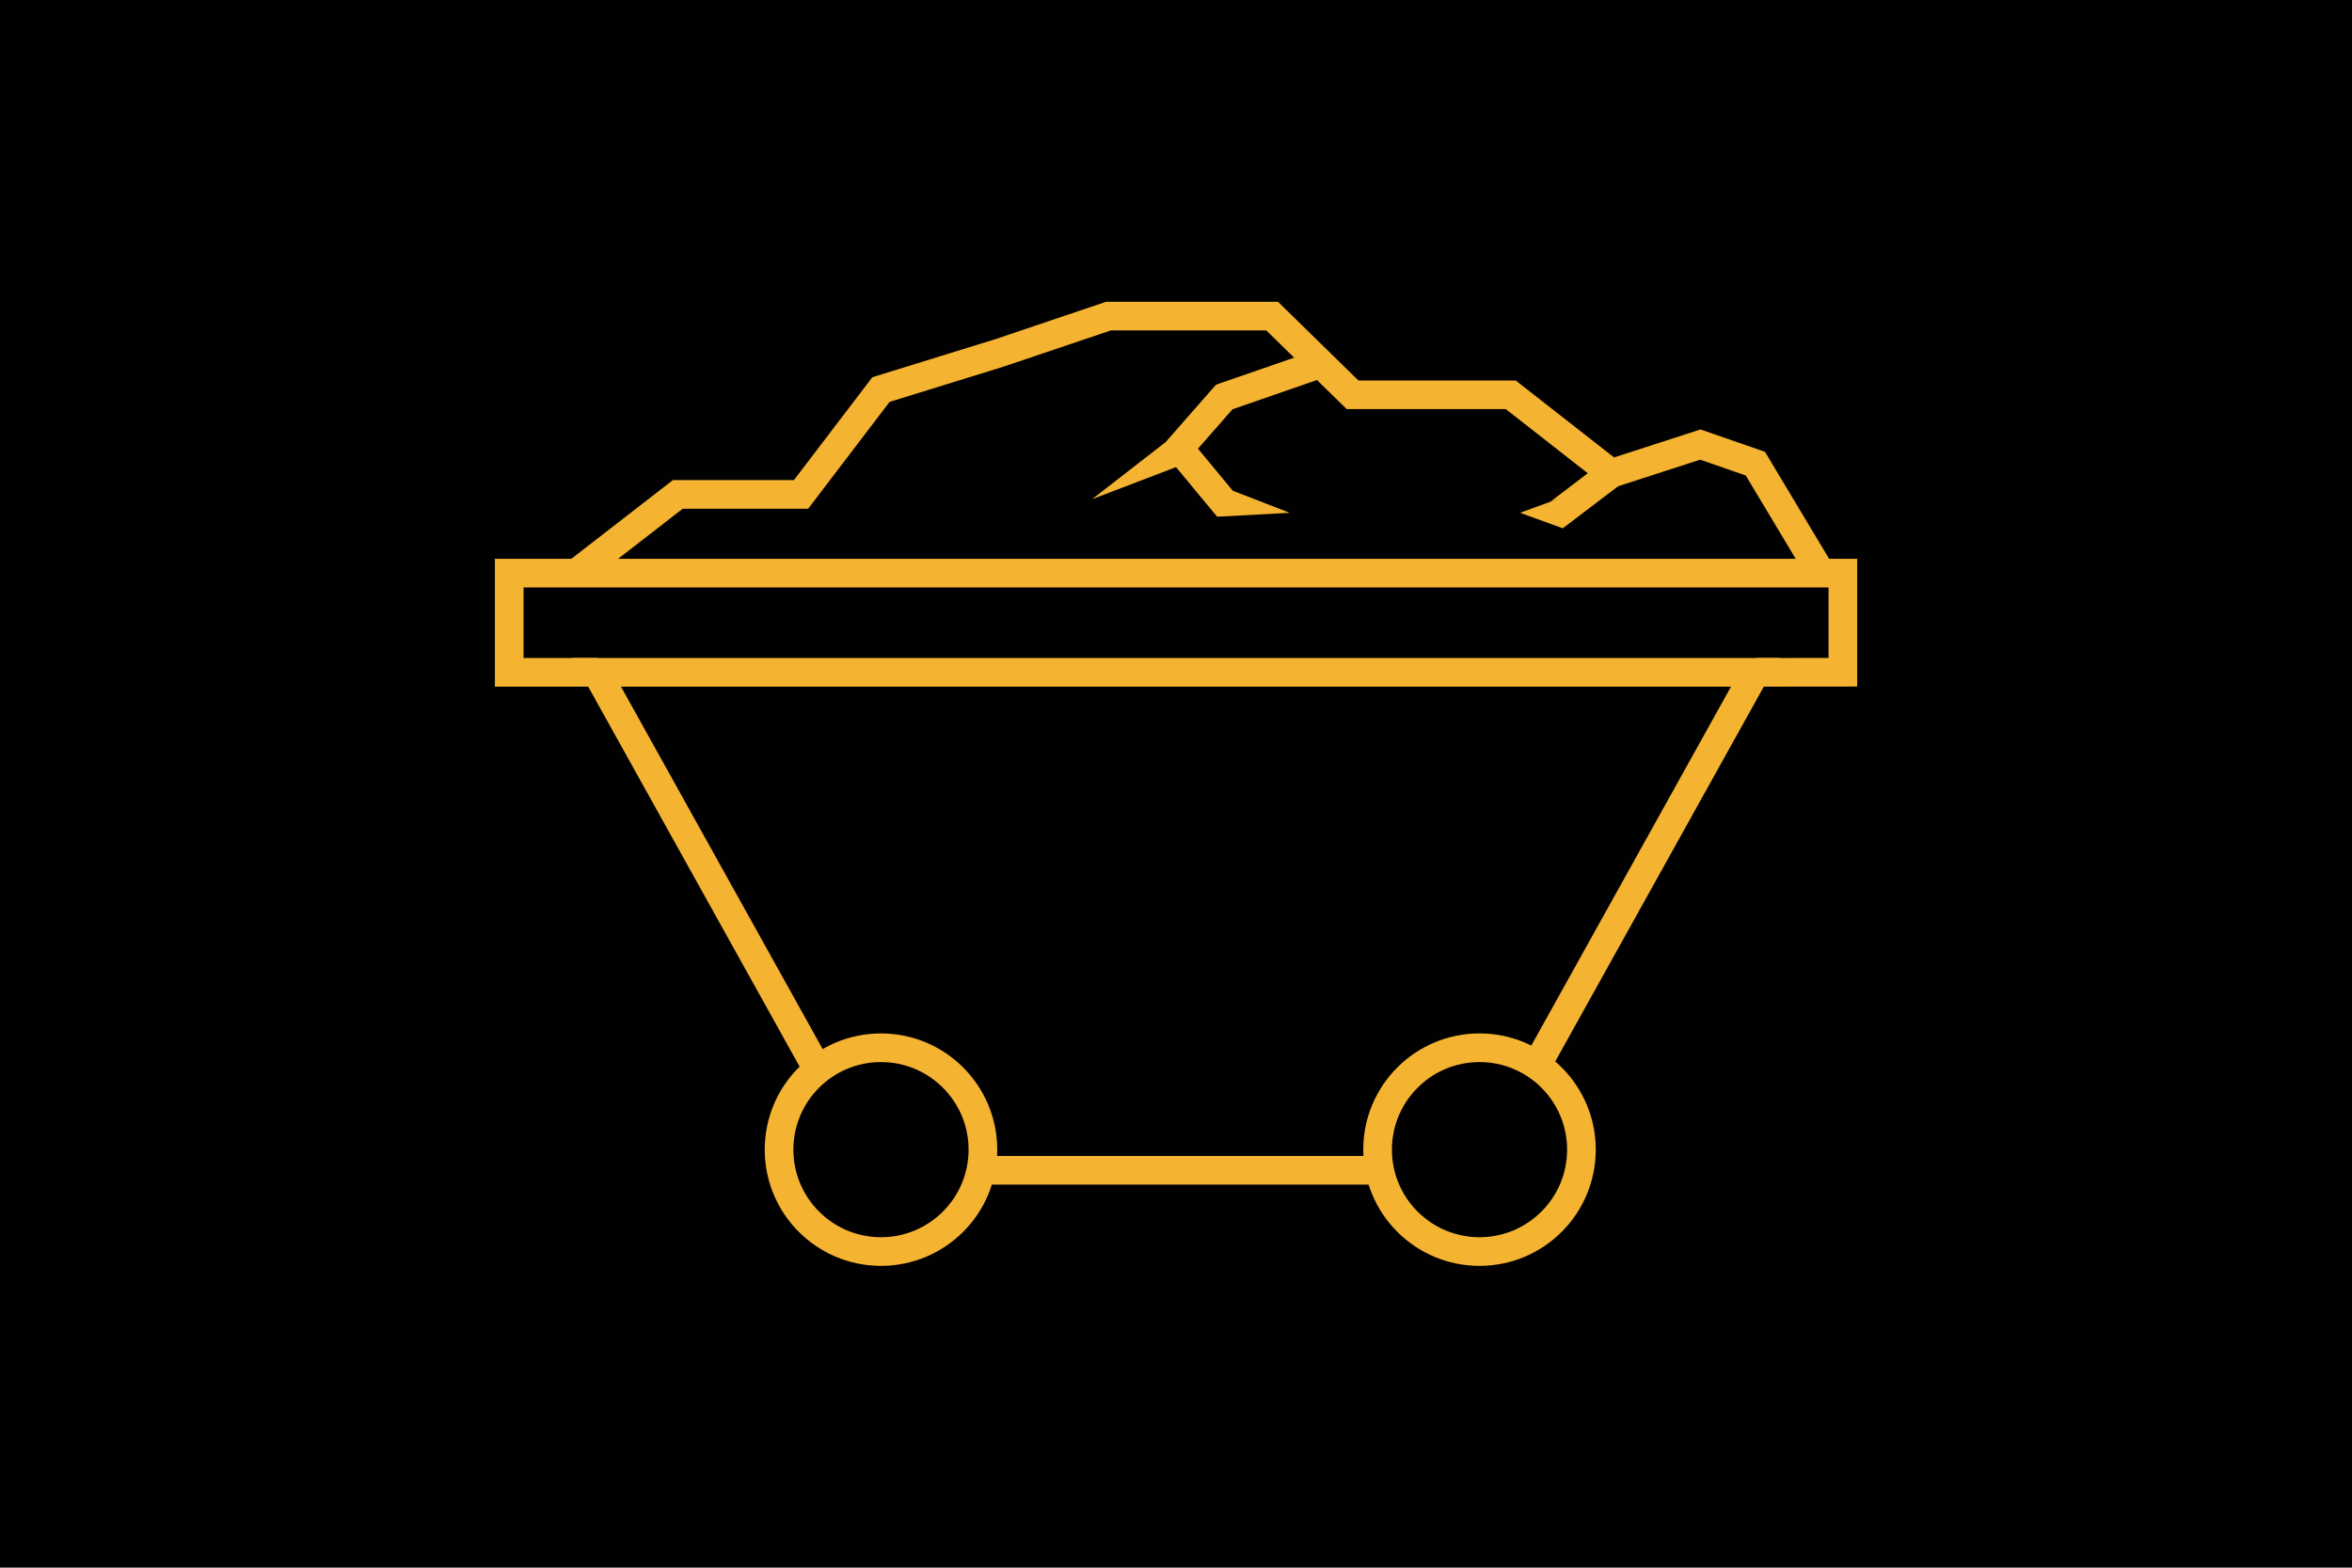 <svg xmlns="http://www.w3.org/2000/svg" viewBox="0 0 246.23 164.15"><defs><style>.cls-1{fill:#010101;}.cls-2{fill:none;stroke:#f5b332;stroke-miterlimit:10;stroke-width:3px;}.cls-3{fill:#f5b332;}</style></defs><g id="Layer_2" data-name="Layer 2"><g id="Layer_2-2" data-name="Layer 2"><rect class="cls-1" width="246.23" height="164.15"/><circle class="cls-2" cx="92.23" cy="120.38" r="10.67"/><circle class="cls-2" cx="154.89" cy="120.38" r="10.67"/><line class="cls-2" x1="102.53" y1="122.54" x2="144.44" y2="122.54"/><polyline class="cls-2" points="85.03 110.97 62.46 70.4 183.77 70.4 161.2 110.97"/><polyline class="cls-2" points="62.59 70.4 53.31 70.4 53.31 60.01 192.93 60.01 192.93 70.39 183.9 70.4"/><polyline class="cls-2" points="60.33 60.01 70.96 51.77 83.86 51.77 92.23 40.79 104.64 36.95 116.04 33.1 133.18 33.1 141.6 41.34 158.16 41.34 168.68 49.57 178.01 46.55 183.77 48.55 190.64 60.01"/><polygon class="cls-3" points="138.98 39.41 128.67 42.98 129.3 42.55 124.24 48.32 124.02 48.57 123.85 48.63 114.33 52.27 122.38 46.02 121.99 46.34 127.05 40.57 127.31 40.28 127.68 40.15 138 36.58 138.98 39.41"/><polygon class="cls-3" points="124.27 45.6 129.27 51.64 128.35 51.11 134.98 53.68 134.98 53.7 127.88 54.08 127.42 54.1 126.96 53.55 121.96 47.51 124.27 45.6"/><polygon class="cls-3" points="169.59 50.77 164.17 54.89 163.6 55.32 163.26 55.19 159.2 53.72 159.2 53.67 163.26 52.19 162.35 52.5 167.77 48.38 169.59 50.77"/></g></g></svg>